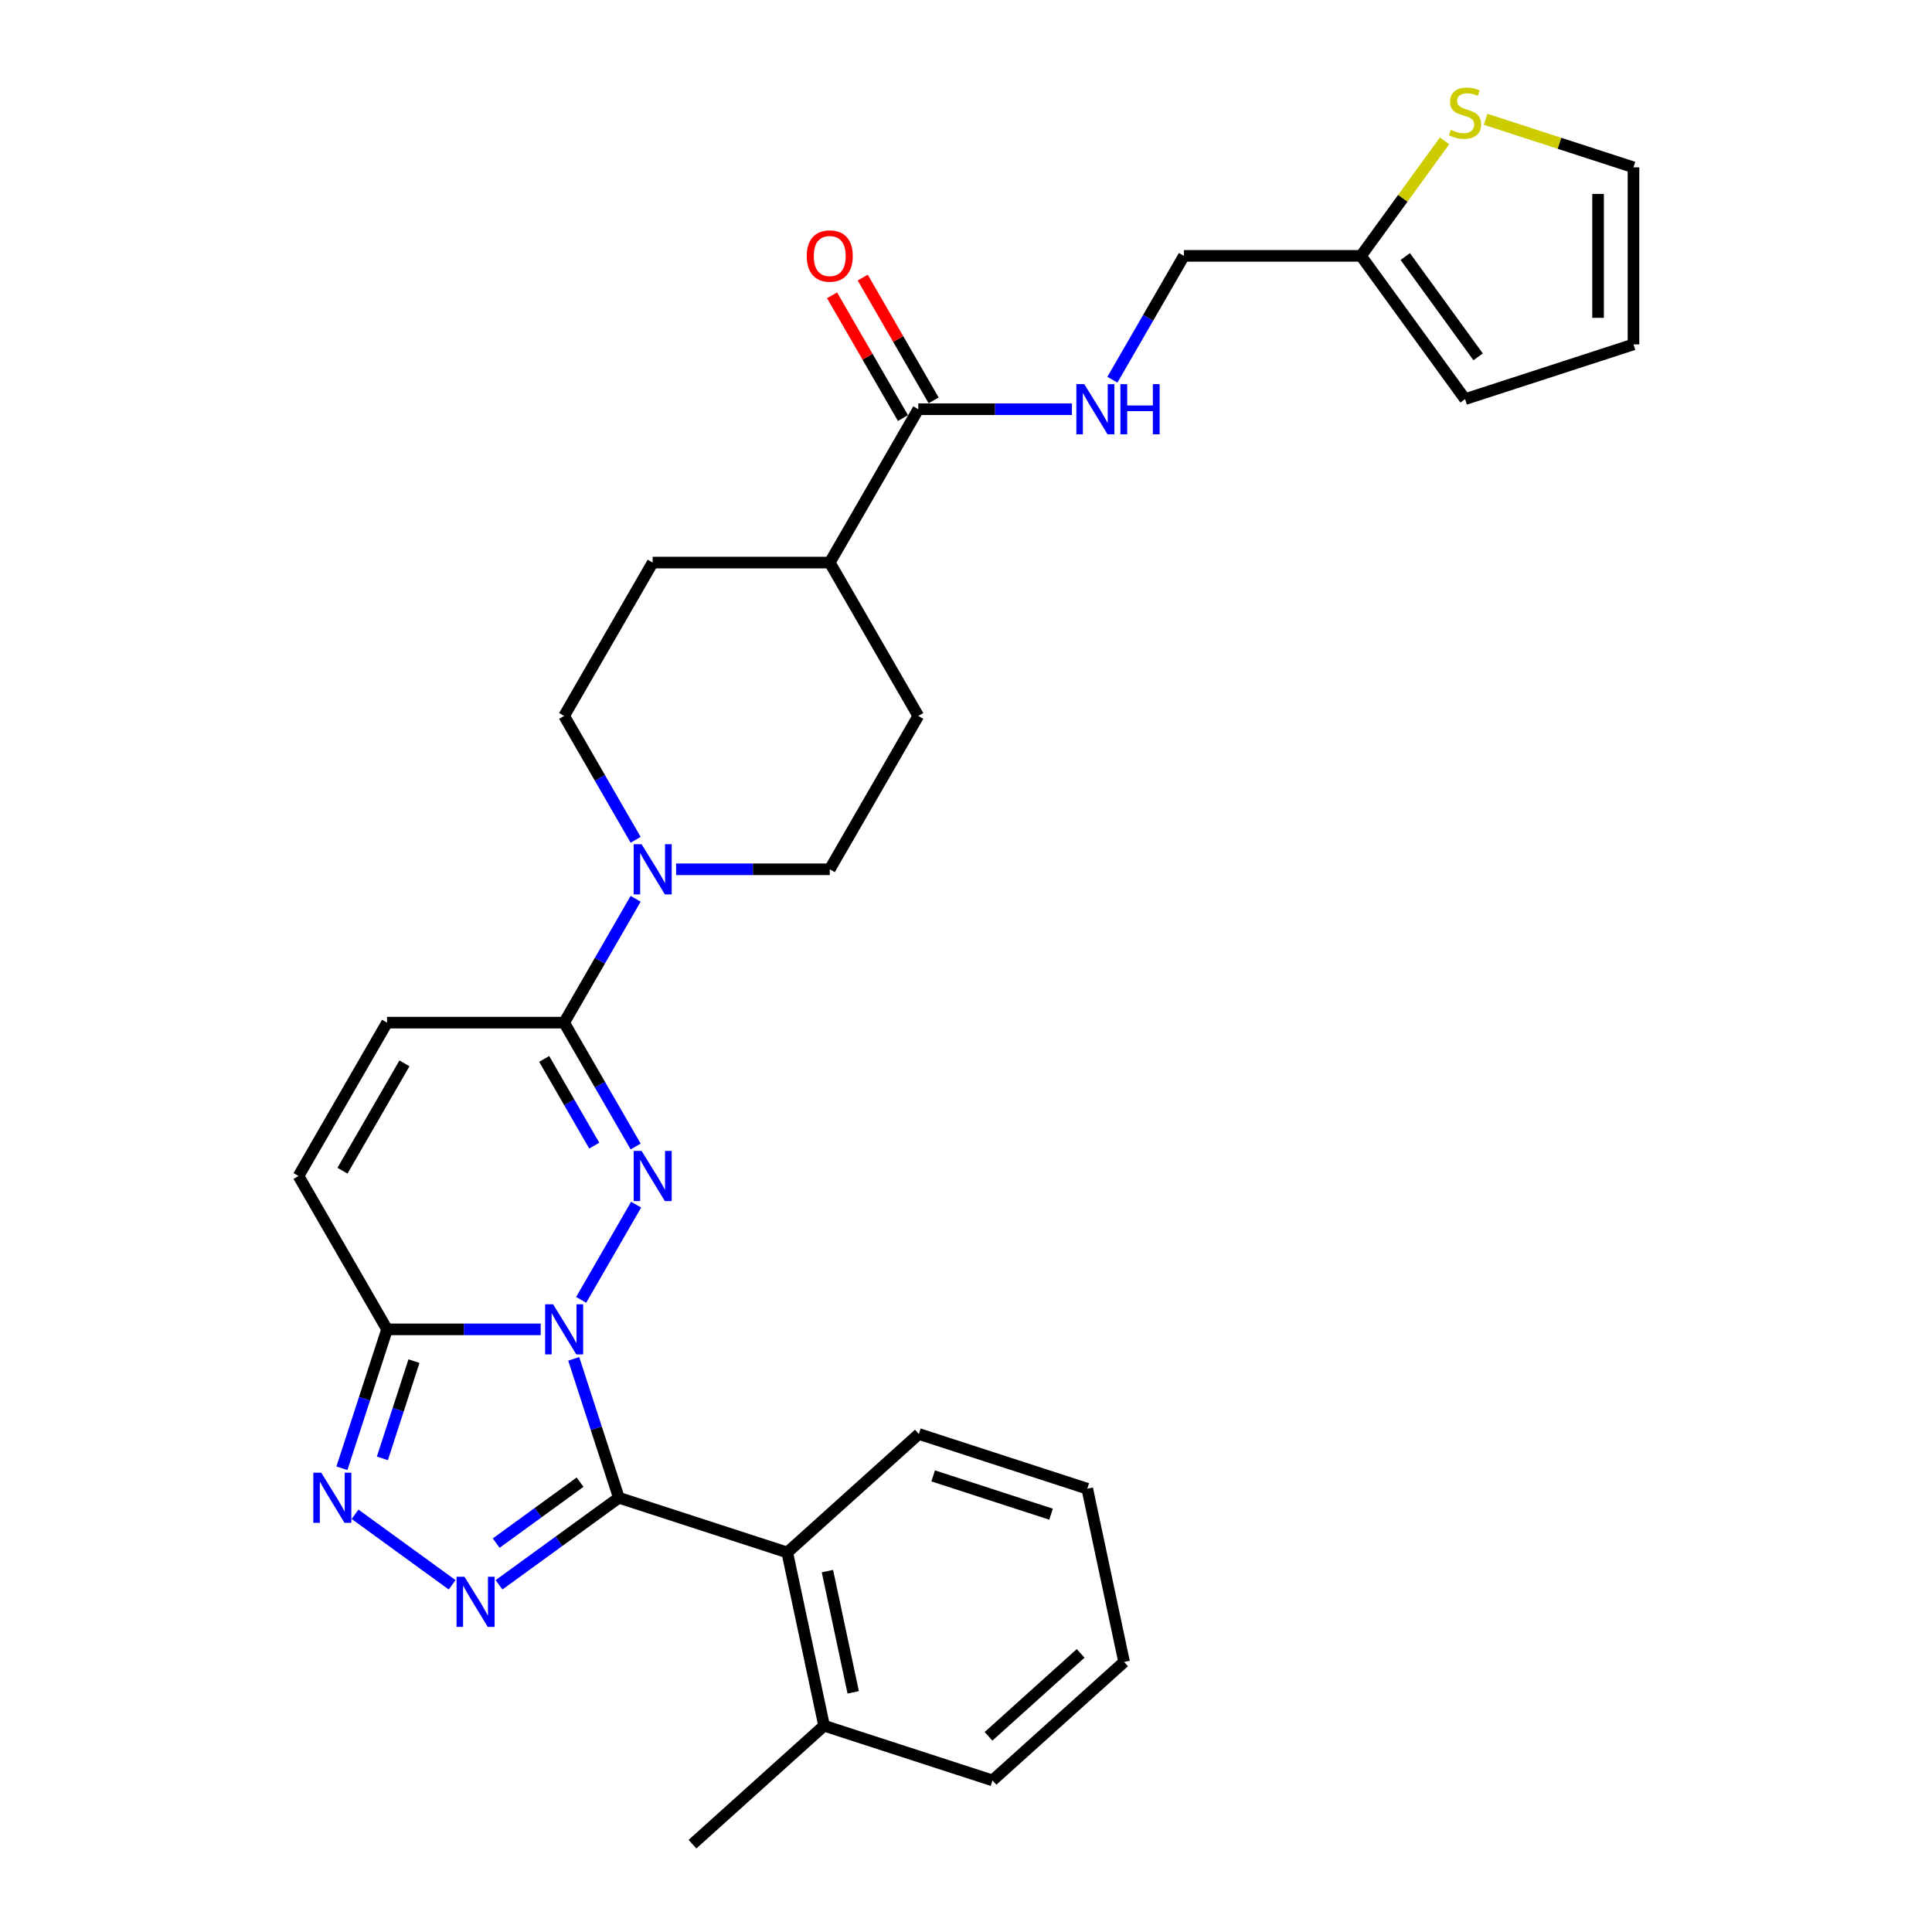 <?xml version='1.0' encoding='iso-8859-1'?>
<svg version='1.1' baseProfile='full'
              xmlns='http://www.w3.org/2000/svg'
                      xmlns:rdkit='http://www.rdkit.org/xml'
                      xmlns:xlink='http://www.w3.org/1999/xlink'
                  xml:space='preserve'
width='1000px' height='1000px' viewBox='0 0 1000 1000'>
<!-- END OF HEADER -->
<rect style='opacity:1.0;fill:#FFFFFF;stroke:none' width='1000' height='1000' x='0' y='0'> </rect>
<path class='bond-0' d='M 296.957,703.341 L 308.637,739.29' style='fill:none;fill-rule:evenodd;stroke:#0000FF;stroke-width:6px;stroke-linecap:butt;stroke-linejoin:miter;stroke-opacity:1' />
<path class='bond-0' d='M 308.637,739.29 L 320.318,775.24' style='fill:none;fill-rule:evenodd;stroke:#000000;stroke-width:6px;stroke-linecap:butt;stroke-linejoin:miter;stroke-opacity:1' />
<path class='bond-1' d='M 300.811,672.801 L 329.261,623.524' style='fill:none;fill-rule:evenodd;stroke:#0000FF;stroke-width:6px;stroke-linecap:butt;stroke-linejoin:miter;stroke-opacity:1' />
<path class='bond-3' d='M 279.86,688.071 L 240.1,688.071' style='fill:none;fill-rule:evenodd;stroke:#0000FF;stroke-width:6px;stroke-linecap:butt;stroke-linejoin:miter;stroke-opacity:1' />
<path class='bond-3' d='M 240.1,688.071 L 200.34,688.071' style='fill:none;fill-rule:evenodd;stroke:#000000;stroke-width:6px;stroke-linecap:butt;stroke-linejoin:miter;stroke-opacity:1' />
<path class='bond-2' d='M 320.318,775.24 L 289.31,797.769' style='fill:none;fill-rule:evenodd;stroke:#000000;stroke-width:6px;stroke-linecap:butt;stroke-linejoin:miter;stroke-opacity:1' />
<path class='bond-2' d='M 289.31,797.769 L 258.303,820.297' style='fill:none;fill-rule:evenodd;stroke:#0000FF;stroke-width:6px;stroke-linecap:butt;stroke-linejoin:miter;stroke-opacity:1' />
<path class='bond-2' d='M 300.241,767.169 L 278.536,782.939' style='fill:none;fill-rule:evenodd;stroke:#000000;stroke-width:6px;stroke-linecap:butt;stroke-linejoin:miter;stroke-opacity:1' />
<path class='bond-2' d='M 278.536,782.939 L 256.83,798.709' style='fill:none;fill-rule:evenodd;stroke:#0000FF;stroke-width:6px;stroke-linecap:butt;stroke-linejoin:miter;stroke-opacity:1' />
<path class='bond-7' d='M 320.318,775.24 L 407.488,803.563' style='fill:none;fill-rule:evenodd;stroke:#000000;stroke-width:6px;stroke-linecap:butt;stroke-linejoin:miter;stroke-opacity:1' />
<path class='bond-5' d='M 329.007,593.425 L 310.501,561.372' style='fill:none;fill-rule:evenodd;stroke:#0000FF;stroke-width:6px;stroke-linecap:butt;stroke-linejoin:miter;stroke-opacity:1' />
<path class='bond-5' d='M 310.501,561.372 L 291.995,529.319' style='fill:none;fill-rule:evenodd;stroke:#000000;stroke-width:6px;stroke-linecap:butt;stroke-linejoin:miter;stroke-opacity:1' />
<path class='bond-5' d='M 307.58,592.975 L 294.626,570.538' style='fill:none;fill-rule:evenodd;stroke:#0000FF;stroke-width:6px;stroke-linecap:butt;stroke-linejoin:miter;stroke-opacity:1' />
<path class='bond-5' d='M 294.626,570.538 L 281.672,548.1' style='fill:none;fill-rule:evenodd;stroke:#000000;stroke-width:6px;stroke-linecap:butt;stroke-linejoin:miter;stroke-opacity:1' />
<path class='bond-30' d='M 234.032,820.297 L 183.777,783.785' style='fill:none;fill-rule:evenodd;stroke:#0000FF;stroke-width:6px;stroke-linecap:butt;stroke-linejoin:miter;stroke-opacity:1' />
<path class='bond-4' d='M 200.34,688.071 L 188.659,724.021' style='fill:none;fill-rule:evenodd;stroke:#000000;stroke-width:6px;stroke-linecap:butt;stroke-linejoin:miter;stroke-opacity:1' />
<path class='bond-4' d='M 188.659,724.021 L 176.978,759.971' style='fill:none;fill-rule:evenodd;stroke:#0000FF;stroke-width:6px;stroke-linecap:butt;stroke-linejoin:miter;stroke-opacity:1' />
<path class='bond-4' d='M 214.269,704.52 L 206.093,729.685' style='fill:none;fill-rule:evenodd;stroke:#000000;stroke-width:6px;stroke-linecap:butt;stroke-linejoin:miter;stroke-opacity:1' />
<path class='bond-4' d='M 206.093,729.685 L 197.916,754.85' style='fill:none;fill-rule:evenodd;stroke:#0000FF;stroke-width:6px;stroke-linecap:butt;stroke-linejoin:miter;stroke-opacity:1' />
<path class='bond-8' d='M 200.34,688.071 L 154.512,608.695' style='fill:none;fill-rule:evenodd;stroke:#000000;stroke-width:6px;stroke-linecap:butt;stroke-linejoin:miter;stroke-opacity:1' />
<path class='bond-6' d='M 291.995,529.319 L 310.501,497.266' style='fill:none;fill-rule:evenodd;stroke:#000000;stroke-width:6px;stroke-linecap:butt;stroke-linejoin:miter;stroke-opacity:1' />
<path class='bond-6' d='M 310.501,497.266 L 329.007,465.213' style='fill:none;fill-rule:evenodd;stroke:#0000FF;stroke-width:6px;stroke-linecap:butt;stroke-linejoin:miter;stroke-opacity:1' />
<path class='bond-31' d='M 291.995,529.319 L 200.34,529.319' style='fill:none;fill-rule:evenodd;stroke:#000000;stroke-width:6px;stroke-linecap:butt;stroke-linejoin:miter;stroke-opacity:1' />
<path class='bond-15' d='M 349.958,449.943 L 389.718,449.943' style='fill:none;fill-rule:evenodd;stroke:#0000FF;stroke-width:6px;stroke-linecap:butt;stroke-linejoin:miter;stroke-opacity:1' />
<path class='bond-15' d='M 389.718,449.943 L 429.478,449.943' style='fill:none;fill-rule:evenodd;stroke:#000000;stroke-width:6px;stroke-linecap:butt;stroke-linejoin:miter;stroke-opacity:1' />
<path class='bond-16' d='M 329.007,434.673 L 310.501,402.62' style='fill:none;fill-rule:evenodd;stroke:#0000FF;stroke-width:6px;stroke-linecap:butt;stroke-linejoin:miter;stroke-opacity:1' />
<path class='bond-16' d='M 310.501,402.62 L 291.995,370.567' style='fill:none;fill-rule:evenodd;stroke:#000000;stroke-width:6px;stroke-linecap:butt;stroke-linejoin:miter;stroke-opacity:1' />
<path class='bond-18' d='M 407.488,803.563 L 426.544,893.216' style='fill:none;fill-rule:evenodd;stroke:#000000;stroke-width:6px;stroke-linecap:butt;stroke-linejoin:miter;stroke-opacity:1' />
<path class='bond-18' d='M 428.277,813.2 L 441.616,875.957' style='fill:none;fill-rule:evenodd;stroke:#000000;stroke-width:6px;stroke-linecap:butt;stroke-linejoin:miter;stroke-opacity:1' />
<path class='bond-25' d='M 407.488,803.563 L 475.601,742.234' style='fill:none;fill-rule:evenodd;stroke:#000000;stroke-width:6px;stroke-linecap:butt;stroke-linejoin:miter;stroke-opacity:1' />
<path class='bond-9' d='M 154.512,608.695 L 200.34,529.319' style='fill:none;fill-rule:evenodd;stroke:#000000;stroke-width:6px;stroke-linecap:butt;stroke-linejoin:miter;stroke-opacity:1' />
<path class='bond-9' d='M 177.261,605.954 L 209.341,550.391' style='fill:none;fill-rule:evenodd;stroke:#000000;stroke-width:6px;stroke-linecap:butt;stroke-linejoin:miter;stroke-opacity:1' />
<path class='bond-10' d='M 475.306,211.815 L 429.478,291.191' style='fill:none;fill-rule:evenodd;stroke:#000000;stroke-width:6px;stroke-linecap:butt;stroke-linejoin:miter;stroke-opacity:1' />
<path class='bond-11' d='M 475.306,211.815 L 515.066,211.815' style='fill:none;fill-rule:evenodd;stroke:#000000;stroke-width:6px;stroke-linecap:butt;stroke-linejoin:miter;stroke-opacity:1' />
<path class='bond-11' d='M 515.066,211.815 L 554.826,211.815' style='fill:none;fill-rule:evenodd;stroke:#0000FF;stroke-width:6px;stroke-linecap:butt;stroke-linejoin:miter;stroke-opacity:1' />
<path class='bond-19' d='M 483.244,207.232 L 464.897,175.454' style='fill:none;fill-rule:evenodd;stroke:#000000;stroke-width:6px;stroke-linecap:butt;stroke-linejoin:miter;stroke-opacity:1' />
<path class='bond-19' d='M 464.897,175.454 L 446.55,143.676' style='fill:none;fill-rule:evenodd;stroke:#FF0000;stroke-width:6px;stroke-linecap:butt;stroke-linejoin:miter;stroke-opacity:1' />
<path class='bond-19' d='M 467.369,216.398 L 449.021,184.62' style='fill:none;fill-rule:evenodd;stroke:#000000;stroke-width:6px;stroke-linecap:butt;stroke-linejoin:miter;stroke-opacity:1' />
<path class='bond-19' d='M 449.021,184.62 L 430.674,152.842' style='fill:none;fill-rule:evenodd;stroke:#FF0000;stroke-width:6px;stroke-linecap:butt;stroke-linejoin:miter;stroke-opacity:1' />
<path class='bond-24' d='M 575.778,196.545 L 594.283,164.492' style='fill:none;fill-rule:evenodd;stroke:#0000FF;stroke-width:6px;stroke-linecap:butt;stroke-linejoin:miter;stroke-opacity:1' />
<path class='bond-24' d='M 594.283,164.492 L 612.789,132.439' style='fill:none;fill-rule:evenodd;stroke:#000000;stroke-width:6px;stroke-linecap:butt;stroke-linejoin:miter;stroke-opacity:1' />
<path class='bond-12' d='M 747.705,72.897 L 726.075,102.668' style='fill:none;fill-rule:evenodd;stroke:#CCCC00;stroke-width:6px;stroke-linecap:butt;stroke-linejoin:miter;stroke-opacity:1' />
<path class='bond-12' d='M 726.075,102.668 L 704.445,132.439' style='fill:none;fill-rule:evenodd;stroke:#000000;stroke-width:6px;stroke-linecap:butt;stroke-linejoin:miter;stroke-opacity:1' />
<path class='bond-17' d='M 768.932,61.737 L 807.21,74.174' style='fill:none;fill-rule:evenodd;stroke:#CCCC00;stroke-width:6px;stroke-linecap:butt;stroke-linejoin:miter;stroke-opacity:1' />
<path class='bond-17' d='M 807.21,74.174 L 845.488,86.612' style='fill:none;fill-rule:evenodd;stroke:#000000;stroke-width:6px;stroke-linecap:butt;stroke-linejoin:miter;stroke-opacity:1' />
<path class='bond-13' d='M 704.445,132.439 L 612.789,132.439' style='fill:none;fill-rule:evenodd;stroke:#000000;stroke-width:6px;stroke-linecap:butt;stroke-linejoin:miter;stroke-opacity:1' />
<path class='bond-20' d='M 704.445,132.439 L 758.318,206.59' style='fill:none;fill-rule:evenodd;stroke:#000000;stroke-width:6px;stroke-linecap:butt;stroke-linejoin:miter;stroke-opacity:1' />
<path class='bond-20' d='M 727.356,132.787 L 765.068,184.693' style='fill:none;fill-rule:evenodd;stroke:#000000;stroke-width:6px;stroke-linecap:butt;stroke-linejoin:miter;stroke-opacity:1' />
<path class='bond-14' d='M 429.478,291.191 L 337.823,291.191' style='fill:none;fill-rule:evenodd;stroke:#000000;stroke-width:6px;stroke-linecap:butt;stroke-linejoin:miter;stroke-opacity:1' />
<path class='bond-32' d='M 429.478,291.191 L 475.306,370.567' style='fill:none;fill-rule:evenodd;stroke:#000000;stroke-width:6px;stroke-linecap:butt;stroke-linejoin:miter;stroke-opacity:1' />
<path class='bond-23' d='M 429.478,449.943 L 475.306,370.567' style='fill:none;fill-rule:evenodd;stroke:#000000;stroke-width:6px;stroke-linecap:butt;stroke-linejoin:miter;stroke-opacity:1' />
<path class='bond-22' d='M 291.995,370.567 L 337.823,291.191' style='fill:none;fill-rule:evenodd;stroke:#000000;stroke-width:6px;stroke-linecap:butt;stroke-linejoin:miter;stroke-opacity:1' />
<path class='bond-34' d='M 845.488,86.612 L 845.488,178.267' style='fill:none;fill-rule:evenodd;stroke:#000000;stroke-width:6px;stroke-linecap:butt;stroke-linejoin:miter;stroke-opacity:1' />
<path class='bond-34' d='M 827.157,100.36 L 827.157,164.519' style='fill:none;fill-rule:evenodd;stroke:#000000;stroke-width:6px;stroke-linecap:butt;stroke-linejoin:miter;stroke-opacity:1' />
<path class='bond-26' d='M 426.544,893.216 L 358.431,954.545' style='fill:none;fill-rule:evenodd;stroke:#000000;stroke-width:6px;stroke-linecap:butt;stroke-linejoin:miter;stroke-opacity:1' />
<path class='bond-27' d='M 426.544,893.216 L 513.714,921.539' style='fill:none;fill-rule:evenodd;stroke:#000000;stroke-width:6px;stroke-linecap:butt;stroke-linejoin:miter;stroke-opacity:1' />
<path class='bond-21' d='M 758.318,206.59 L 845.488,178.267' style='fill:none;fill-rule:evenodd;stroke:#000000;stroke-width:6px;stroke-linecap:butt;stroke-linejoin:miter;stroke-opacity:1' />
<path class='bond-28' d='M 475.601,742.234 L 562.771,770.557' style='fill:none;fill-rule:evenodd;stroke:#000000;stroke-width:6px;stroke-linecap:butt;stroke-linejoin:miter;stroke-opacity:1' />
<path class='bond-28' d='M 483.012,763.916 L 544.031,783.742' style='fill:none;fill-rule:evenodd;stroke:#000000;stroke-width:6px;stroke-linecap:butt;stroke-linejoin:miter;stroke-opacity:1' />
<path class='bond-33' d='M 513.714,921.539 L 581.827,860.21' style='fill:none;fill-rule:evenodd;stroke:#000000;stroke-width:6px;stroke-linecap:butt;stroke-linejoin:miter;stroke-opacity:1' />
<path class='bond-33' d='M 511.665,898.717 L 559.344,855.786' style='fill:none;fill-rule:evenodd;stroke:#000000;stroke-width:6px;stroke-linecap:butt;stroke-linejoin:miter;stroke-opacity:1' />
<path class='bond-29' d='M 562.771,770.557 L 581.827,860.21' style='fill:none;fill-rule:evenodd;stroke:#000000;stroke-width:6px;stroke-linecap:butt;stroke-linejoin:miter;stroke-opacity:1' />
<path  class='atom-0' d='M 286.258 675.092
L 294.763 688.841
Q 295.606 690.197, 296.963 692.654
Q 298.319 695.11, 298.393 695.257
L 298.393 675.092
L 301.839 675.092
L 301.839 701.049
L 298.283 701.049
L 289.154 686.018
Q 288.091 684.258, 286.954 682.242
Q 285.854 680.225, 285.524 679.602
L 285.524 701.049
L 282.151 701.049
L 282.151 675.092
L 286.258 675.092
' fill='#0000FF'/>
<path  class='atom-2' d='M 332.085 595.716
L 340.591 609.465
Q 341.434 610.821, 342.791 613.278
Q 344.147 615.734, 344.22 615.881
L 344.22 595.716
L 347.667 595.716
L 347.667 621.673
L 344.11 621.673
L 334.982 606.642
Q 333.918 604.882, 332.782 602.866
Q 331.682 600.849, 331.352 600.226
L 331.352 621.673
L 327.979 621.673
L 327.979 595.716
L 332.085 595.716
' fill='#0000FF'/>
<path  class='atom-3' d='M 240.43 816.136
L 248.935 829.884
Q 249.779 831.24, 251.135 833.697
Q 252.492 836.153, 252.565 836.3
L 252.565 816.136
L 256.011 816.136
L 256.011 842.092
L 252.455 842.092
L 243.326 827.061
Q 242.263 825.301, 241.126 823.285
Q 240.027 821.268, 239.697 820.645
L 239.697 842.092
L 236.324 842.092
L 236.324 816.136
L 240.43 816.136
' fill='#0000FF'/>
<path  class='atom-5' d='M 166.279 762.262
L 174.785 776.01
Q 175.628 777.367, 176.984 779.823
Q 178.341 782.279, 178.414 782.426
L 178.414 762.262
L 181.86 762.262
L 181.86 788.219
L 178.304 788.219
L 169.175 773.187
Q 168.112 771.427, 166.976 769.411
Q 165.876 767.395, 165.546 766.771
L 165.546 788.219
L 162.173 788.219
L 162.173 762.262
L 166.279 762.262
' fill='#0000FF'/>
<path  class='atom-7' d='M 332.085 436.965
L 340.591 450.713
Q 341.434 452.069, 342.791 454.526
Q 344.147 456.982, 344.22 457.129
L 344.22 436.965
L 347.667 436.965
L 347.667 462.921
L 344.11 462.921
L 334.982 447.89
Q 333.918 446.13, 332.782 444.114
Q 331.682 442.097, 331.352 441.474
L 331.352 462.921
L 327.979 462.921
L 327.979 436.965
L 332.085 436.965
' fill='#0000FF'/>
<path  class='atom-12' d='M 561.224 198.837
L 569.73 212.585
Q 570.573 213.942, 571.929 216.398
Q 573.286 218.854, 573.359 219.001
L 573.359 198.837
L 576.805 198.837
L 576.805 224.794
L 573.249 224.794
L 564.12 209.762
Q 563.057 208.002, 561.921 205.986
Q 560.821 203.969, 560.491 203.346
L 560.491 224.794
L 557.118 224.794
L 557.118 198.837
L 561.224 198.837
' fill='#0000FF'/>
<path  class='atom-12' d='M 579.922 198.837
L 583.441 198.837
L 583.441 209.872
L 596.713 209.872
L 596.713 198.837
L 600.232 198.837
L 600.232 224.794
L 596.713 224.794
L 596.713 212.805
L 583.441 212.805
L 583.441 224.794
L 579.922 224.794
L 579.922 198.837
' fill='#0000FF'/>
<path  class='atom-13' d='M 750.986 67.197
Q 751.279 67.307, 752.489 67.821
Q 753.699 68.334, 755.019 68.664
Q 756.375 68.957, 757.695 68.957
Q 760.152 68.957, 761.581 67.784
Q 763.011 66.574, 763.011 64.484
Q 763.011 63.054, 762.278 62.175
Q 761.581 61.295, 760.482 60.818
Q 759.382 60.342, 757.549 59.791
Q 755.239 59.095, 753.846 58.435
Q 752.489 57.775, 751.499 56.382
Q 750.546 54.989, 750.546 52.642
Q 750.546 49.38, 752.746 47.363
Q 754.982 45.347, 759.382 45.347
Q 762.388 45.347, 765.798 46.776
L 764.954 49.599
Q 761.838 48.316, 759.492 48.316
Q 756.962 48.316, 755.569 49.38
Q 754.176 50.406, 754.212 52.203
Q 754.212 53.596, 754.909 54.439
Q 755.642 55.282, 756.669 55.759
Q 757.732 56.235, 759.492 56.785
Q 761.838 57.519, 763.231 58.252
Q 764.624 58.985, 765.614 60.488
Q 766.641 61.955, 766.641 64.484
Q 766.641 68.077, 764.221 70.02
Q 761.838 71.927, 757.842 71.927
Q 755.532 71.927, 753.772 71.413
Q 752.049 70.937, 749.996 70.094
L 750.986 67.197
' fill='#CCCC00'/>
<path  class='atom-20' d='M 417.563 132.513
Q 417.563 126.28, 420.643 122.797
Q 423.722 119.314, 429.478 119.314
Q 435.234 119.314, 438.314 122.797
Q 441.394 126.28, 441.394 132.513
Q 441.394 138.818, 438.277 142.411
Q 435.161 145.968, 429.478 145.968
Q 423.759 145.968, 420.643 142.411
Q 417.563 138.855, 417.563 132.513
M 429.478 143.035
Q 433.438 143.035, 435.564 140.395
Q 437.727 137.719, 437.727 132.513
Q 437.727 127.416, 435.564 124.85
Q 433.438 122.247, 429.478 122.247
Q 425.519 122.247, 423.356 124.813
Q 421.229 127.38, 421.229 132.513
Q 421.229 137.755, 423.356 140.395
Q 425.519 143.035, 429.478 143.035
' fill='#FF0000'/>
</svg>
